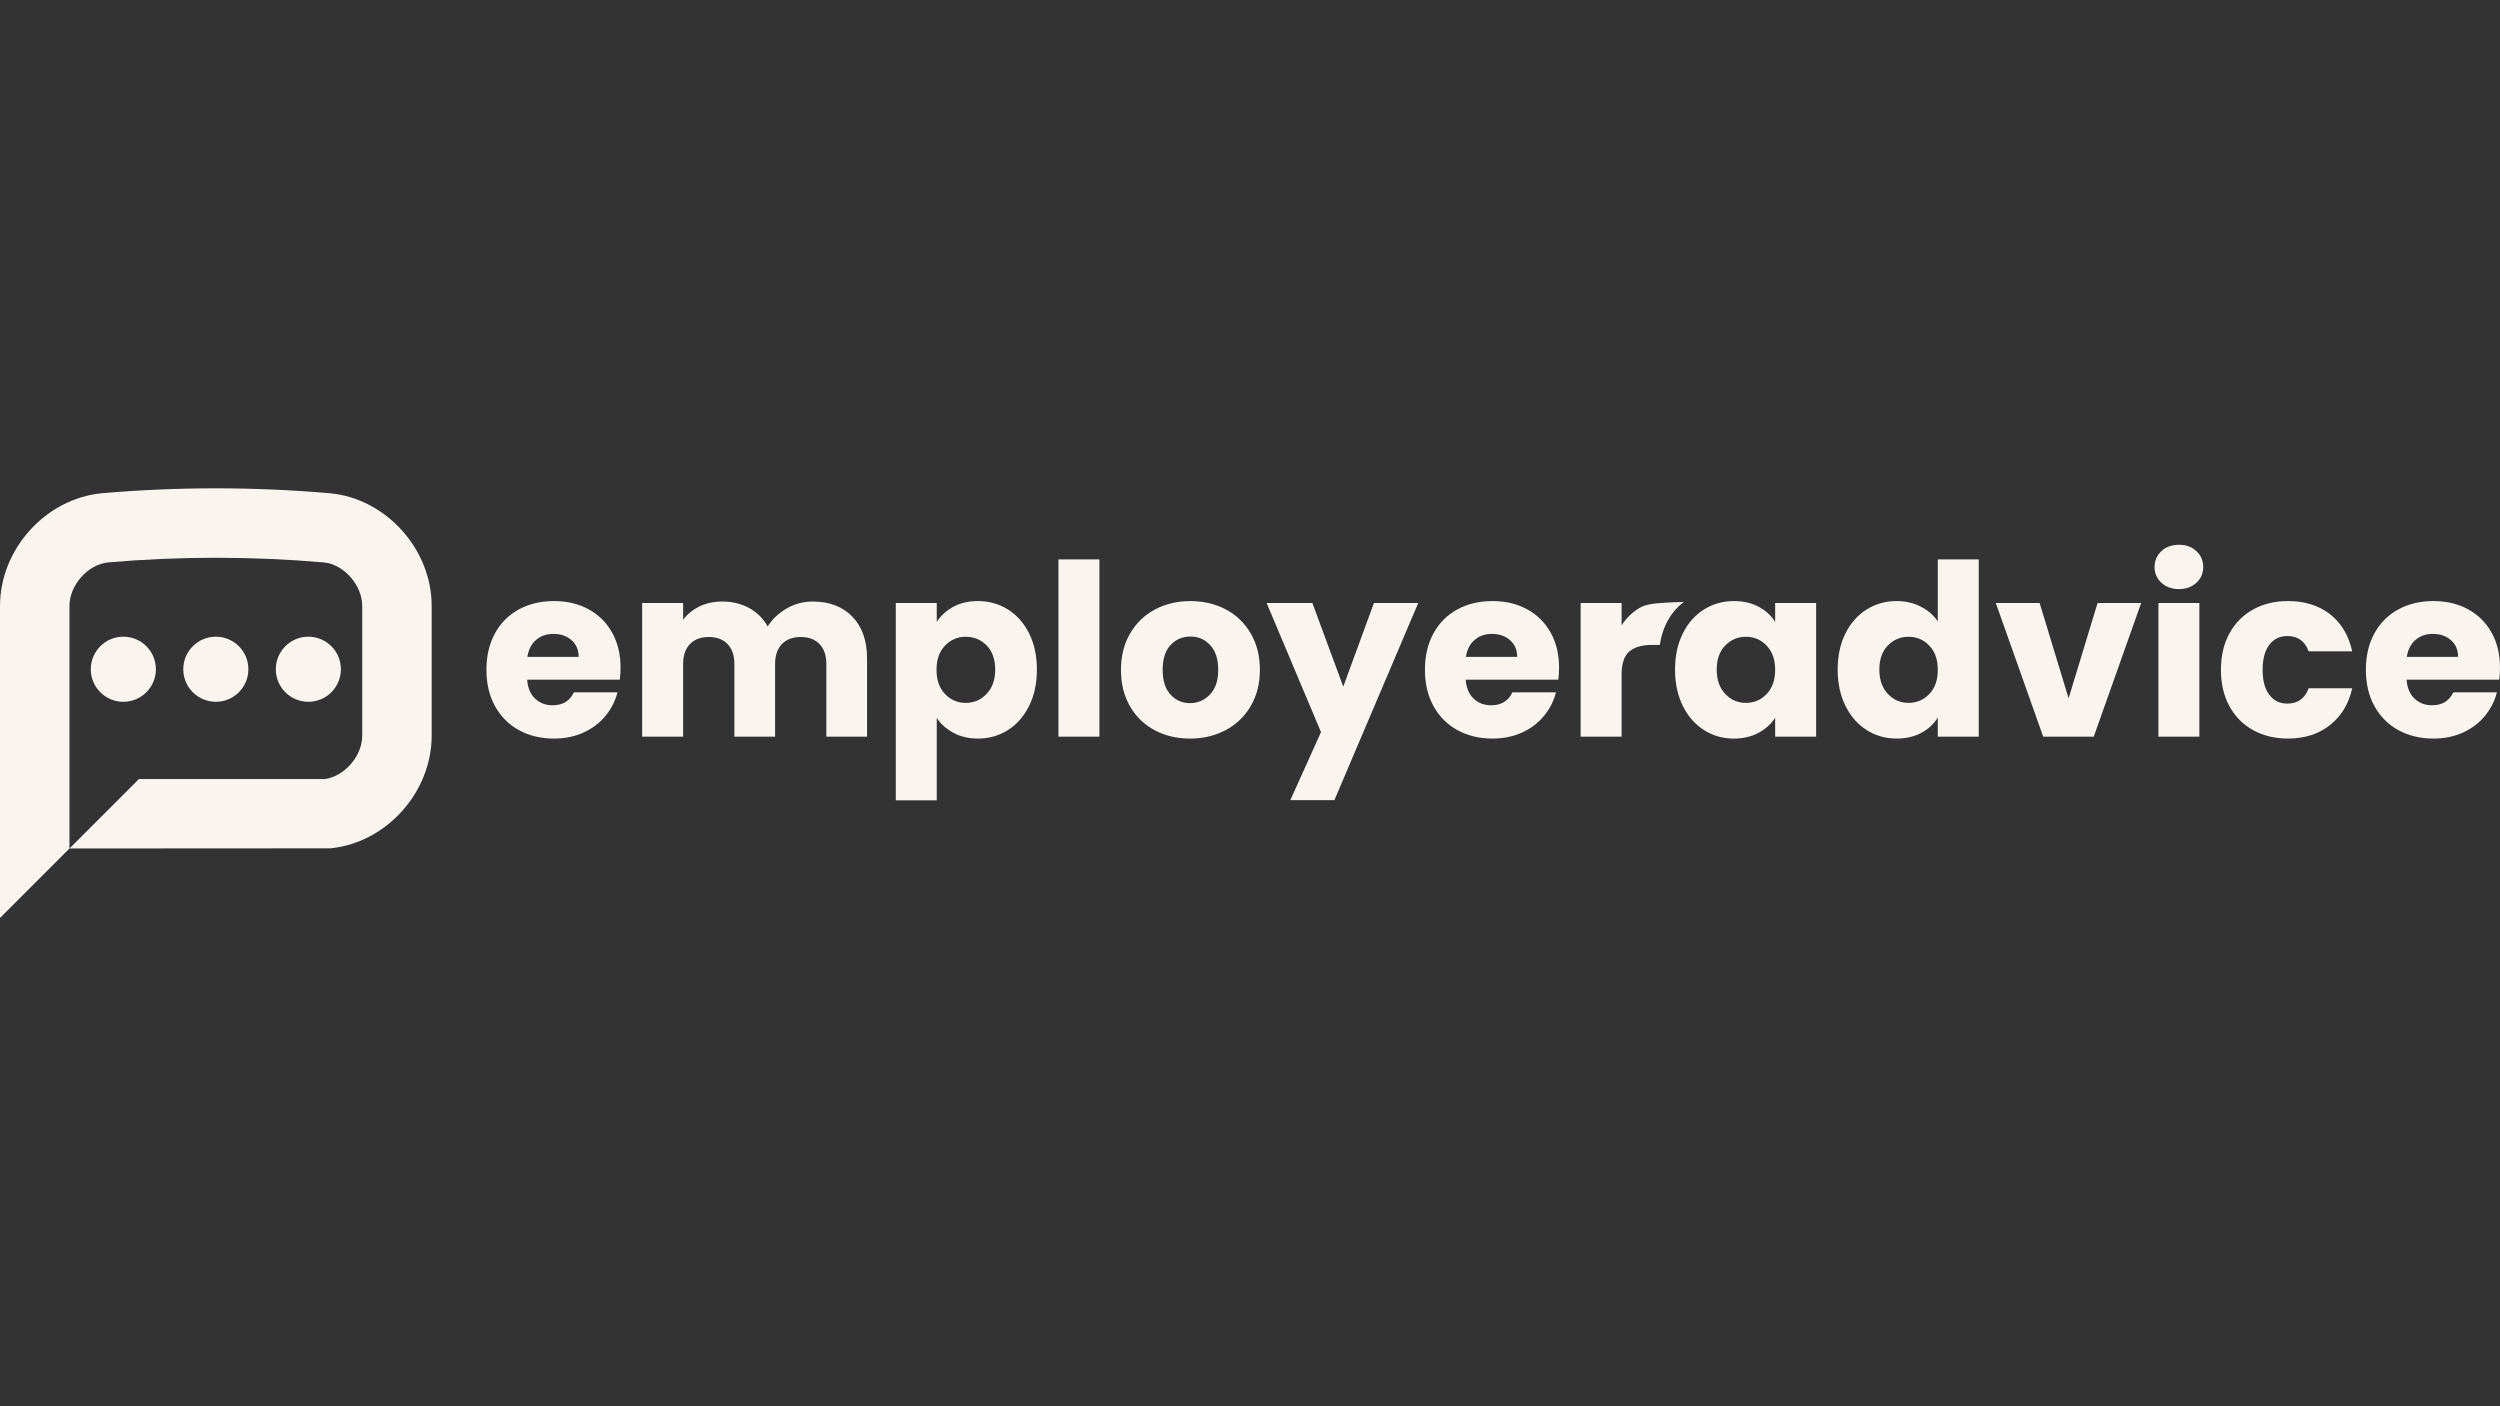 <?xml version="1.0" encoding="UTF-8"?>
<svg id="Layer_2" data-name="Layer 2" xmlns="http://www.w3.org/2000/svg" viewBox="0 0 1920 1080">
  <rect x="0" y="0" width="1920" height="1080" fill="#333333" stroke="none"/>
  <defs>
    <style>
      .cls-1 {
        fill: none;
      }

      .cls-2 {
        fill: #f9f4ee;
      }
    </style>
  </defs>
  <g id="Layer_1-2" data-name="Layer 1">
    <g>
      <g>
        <g>
          <path class="cls-2" d="M476.05,521.97h-71.2c.49,6.38,2.54,11.25,6.16,14.62,3.62,3.38,8.06,5.06,13.34,5.06,7.85,0,13.31-3.31,16.37-9.93h33.48c-1.72,6.75-4.82,12.82-9.29,18.21-4.48,5.4-10.09,9.63-16.83,12.69-6.75,3.07-14.29,4.6-22.63,4.6-10.06,0-19.01-2.14-26.86-6.44-7.85-4.29-13.98-10.42-18.4-18.4-4.41-7.97-6.62-17.29-6.62-27.96s2.18-19.99,6.53-27.96c4.35-7.97,10.45-14.1,18.3-18.4,7.85-4.29,16.86-6.44,27.04-6.44s18.77,2.09,26.49,6.25c7.73,4.17,13.76,10.12,18.12,17.85,4.35,7.73,6.53,16.74,6.53,27.04,0,2.94-.18,6.01-.55,9.2ZM444.4,504.49c0-5.4-1.84-9.69-5.52-12.88-3.68-3.19-8.28-4.78-13.8-4.78s-9.72,1.53-13.34,4.6c-3.62,3.07-5.86,7.42-6.71,13.06h39.37Z"/>
          <path class="cls-2" d="M654.59,473.59c7.54,7.73,11.31,18.46,11.31,32.19v59.97h-31.27v-55.74c0-6.62-1.75-11.74-5.24-15.36-3.5-3.62-8.31-5.43-14.44-5.43s-10.95,1.81-14.44,5.43c-3.49,3.62-5.24,8.74-5.24,15.36v55.74h-31.27v-55.74c0-6.62-1.75-11.74-5.24-15.36-3.49-3.62-8.31-5.43-14.44-5.43s-10.95,1.81-14.44,5.43c-3.49,3.62-5.24,8.74-5.24,15.36v55.74h-31.46v-102.66h31.46v12.88c3.19-4.29,7.36-7.69,12.51-10.21,5.15-2.51,10.98-3.77,17.48-3.77,7.73,0,14.63,1.66,20.7,4.97,6.07,3.31,10.82,8.03,14.26,14.16,3.55-5.64,8.4-10.24,14.53-13.8,6.13-3.56,12.81-5.34,20.05-5.34,12.75,0,22.9,3.86,30.45,11.59Z"/>
          <path class="cls-2" d="M732.13,466.04c5.4-2.94,11.71-4.42,18.95-4.42,8.46,0,16.13,2.15,23,6.44,6.87,4.29,12.29,10.43,16.28,18.4,3.98,7.97,5.98,17.23,5.98,27.78s-1.99,19.84-5.98,27.87c-3.99,8.04-9.41,14.23-16.28,18.58-6.87,4.35-14.53,6.53-23,6.53-7.12,0-13.4-1.47-18.86-4.42-5.46-2.94-9.72-6.74-12.79-11.41v63.28h-31.46v-151.59h31.46v14.53c3.07-4.78,7.3-8.65,12.7-11.59ZM757.79,495.76c-4.35-4.48-9.72-6.72-16.1-6.72s-11.56,2.27-15.91,6.81c-4.36,4.54-6.53,10.73-6.53,18.58s2.18,14.05,6.53,18.58c4.35,4.54,9.66,6.81,15.91,6.81s11.59-2.3,16.01-6.9c4.41-4.6,6.62-10.82,6.62-18.67s-2.18-14.01-6.53-18.49Z"/>
          <path class="cls-2" d="M844.35,429.62v136.14h-31.46v-136.14h31.46Z"/>
          <path class="cls-2" d="M886.75,560.79c-8.03-4.29-14.35-10.42-18.95-18.4-4.6-7.97-6.9-17.29-6.9-27.96s2.33-19.84,6.99-27.87c4.66-8.03,11.04-14.2,19.13-18.49,8.09-4.29,17.17-6.44,27.23-6.44s19.13,2.15,27.23,6.44c8.1,4.29,14.47,10.46,19.13,18.49,4.66,8.03,6.99,17.32,6.99,27.87s-2.36,19.84-7.08,27.87c-4.72,8.03-11.16,14.2-19.32,18.49-8.16,4.3-17.26,6.44-27.32,6.44s-19.1-2.14-27.14-6.44ZM929.25,533.38c4.23-4.42,6.35-10.73,6.35-18.95s-2.06-14.53-6.16-18.95c-4.11-4.42-9.17-6.62-15.18-6.62s-11.22,2.18-15.27,6.53c-4.05,4.36-6.07,10.7-6.07,19.04s1.99,14.53,5.98,18.95c3.98,4.42,8.98,6.62,14.99,6.62s11.13-2.21,15.36-6.62Z"/>
          <path class="cls-2" d="M1089.21,463.1l-64.39,151.41h-33.85l23.55-52.25-41.76-99.16h35.14l23.73,64.21,23.55-64.21h34.03Z"/>
          <path class="cls-2" d="M1196.83,521.97h-71.2c.49,6.38,2.54,11.25,6.16,14.62,3.62,3.38,8.06,5.06,13.34,5.06,7.85,0,13.31-3.31,16.37-9.93h33.48c-1.72,6.75-4.82,12.82-9.29,18.21-4.48,5.4-10.09,9.63-16.83,12.69-6.75,3.07-14.29,4.6-22.63,4.6-10.06,0-19.01-2.14-26.86-6.44-7.85-4.29-13.98-10.42-18.4-18.4-4.41-7.97-6.62-17.29-6.62-27.96s2.18-19.99,6.53-27.96c4.35-7.97,10.45-14.1,18.3-18.4,7.85-4.29,16.86-6.44,27.04-6.44s18.77,2.09,26.49,6.25c7.73,4.17,13.76,10.12,18.12,17.85,4.35,7.73,6.53,16.74,6.53,27.04,0,2.94-.18,6.01-.55,9.2ZM1165.19,504.49c0-5.4-1.84-9.69-5.52-12.88-3.68-3.19-8.28-4.78-13.8-4.78s-9.72,1.53-13.34,4.6c-3.62,3.07-5.86,7.42-6.71,13.06h39.37Z"/>
          <path class="cls-2" d="M1292.4,486.46c3.98-7.97,9.41-14.1,16.28-18.4,6.87-4.29,14.53-6.44,23-6.44,7.23,0,13.58,1.47,19.04,4.42,5.45,2.94,9.66,6.81,12.6,11.59v-14.53h31.46v102.66h-31.46v-14.53c-3.07,4.78-7.33,8.65-12.79,11.59-5.46,2.94-11.81,4.42-19.04,4.42-8.34,0-15.94-2.18-22.81-6.53-6.87-4.35-12.3-10.55-16.28-18.58-3.99-8.03-5.98-17.32-5.98-27.87s1.99-19.8,5.98-27.78ZM1356.79,495.85c-4.36-4.53-9.66-6.81-15.91-6.81s-11.56,2.24-15.91,6.72c-4.36,4.48-6.53,10.64-6.53,18.49s2.18,14.07,6.53,18.67c4.35,4.6,9.66,6.9,15.91,6.9s11.56-2.27,15.91-6.81c4.35-4.53,6.53-10.73,6.53-18.58s-2.18-14.04-6.53-18.58Z"/>
          <path class="cls-2" d="M1417.31,486.46c3.99-7.97,9.41-14.1,16.28-18.4,6.87-4.29,14.53-6.44,23-6.44,6.74,0,12.91,1.41,18.49,4.23,5.58,2.82,9.96,6.62,13.15,11.41v-47.65h31.46v136.14h-31.46v-14.72c-2.94,4.91-7.14,8.83-12.6,11.77-5.46,2.94-11.8,4.42-19.04,4.42-8.46,0-16.13-2.18-23-6.53-6.87-4.35-12.3-10.55-16.28-18.58-3.99-8.03-5.98-17.32-5.98-27.87s1.99-19.8,5.98-27.78ZM1481.7,495.85c-4.36-4.53-9.66-6.81-15.92-6.81s-11.56,2.24-15.91,6.72c-4.35,4.48-6.53,10.64-6.53,18.49s2.18,14.07,6.53,18.67c4.35,4.6,9.66,6.9,15.91,6.9s11.56-2.27,15.92-6.81c4.35-4.53,6.53-10.73,6.53-18.58s-2.18-14.04-6.53-18.58Z"/>
          <path class="cls-2" d="M1588.68,536.32l22.26-73.22h33.48l-36.42,102.66h-38.82l-36.42-102.66h33.67l22.26,73.22Z"/>
          <path class="cls-2" d="M1659.96,447.55c-3.5-3.25-5.25-7.27-5.25-12.05s1.75-8.98,5.25-12.24c3.49-3.25,8-4.87,13.52-4.87s9.84,1.63,13.34,4.87c3.5,3.25,5.25,7.33,5.25,12.24s-1.75,8.8-5.25,12.05c-3.49,3.25-7.94,4.88-13.34,4.88s-10.03-1.62-13.52-4.88ZM1689.12,463.1v102.66h-31.46v-102.66h31.46Z"/>
          <path class="cls-2" d="M1712.21,486.46c4.35-7.97,10.43-14.1,18.22-18.4,7.78-4.29,16.71-6.44,26.77-6.44,12.88,0,23.64,3.38,32.28,10.12,8.65,6.75,14.32,16.25,17.02,28.51h-33.48c-2.82-7.85-8.28-11.77-16.37-11.77-5.77,0-10.37,2.24-13.8,6.71-3.44,4.48-5.15,10.89-5.15,19.23s1.72,14.75,5.15,19.23c3.43,4.48,8.03,6.71,13.8,6.71,8.09,0,13.55-3.92,16.37-11.78h33.48c-2.7,12.02-8.4,21.46-17.11,28.33-8.71,6.87-19.44,10.3-32.2,10.3-10.06,0-18.98-2.14-26.77-6.44-7.79-4.29-13.86-10.42-18.22-18.4-4.35-7.97-6.53-17.29-6.53-27.96s2.18-19.99,6.53-27.96Z"/>
          <path class="cls-2" d="M1919.45,521.97h-71.2c.49,6.38,2.55,11.25,6.17,14.62,3.62,3.38,8.06,5.06,13.34,5.06,7.85,0,13.31-3.31,16.37-9.93h33.48c-1.72,6.75-4.81,12.82-9.29,18.21-4.48,5.4-10.09,9.63-16.83,12.69-6.75,3.07-14.29,4.6-22.63,4.6-10.06,0-19.01-2.14-26.86-6.44-7.85-4.29-13.98-10.42-18.4-18.4-4.41-7.97-6.62-17.29-6.62-27.96s2.18-19.99,6.53-27.96c4.35-7.97,10.46-14.1,18.3-18.4,7.85-4.29,16.86-6.44,27.04-6.44s18.77,2.09,26.49,6.25c7.73,4.17,13.77,10.12,18.12,17.85,4.35,7.73,6.53,16.74,6.53,27.04,0,2.94-.18,6.01-.55,9.2ZM1887.81,504.49c0-5.4-1.84-9.69-5.52-12.88-3.68-3.19-8.28-4.78-13.8-4.78s-9.72,1.53-13.34,4.6c-3.62,3.07-5.86,7.42-6.72,13.06h39.37Z"/>
        </g>
        <path class="cls-2" d="M1293.21,462.3c-25.33.61-29.87,2.13-34.01,4.57-5.52,3.25-10.12,7.7-13.8,13.34v-17.11h-31.46v102.66h31.46v-47.65c0-8.46,1.96-14.38,5.89-17.75,3.92-3.37,9.81-5.06,17.66-5.06h5.79c.93-6.07,2.56-11.68,5.08-16.72,3.39-6.79,7.9-12.16,13.39-16.28Z"/>
      </g>
      <g>
        <g>
          <circle class="cls-2" cx="236.81" cy="513.98" r="25"/>
          <circle class="cls-2" cx="165.76" cy="513.98" r="25"/>
          <circle class="cls-2" cx="94.72" cy="513.98" r="25"/>
        </g>
        <path class="cls-2" d="M0,704.98l53.34-53.34v-186.24c0-16,14.14-31.95,29.65-33.47,54.82-4.75,110.71-4.75,165.83.03,15.24,1.49,29.37,17.44,29.37,33.44v99.55c0,15.64-13.5,31.23-28.6,33.35H106.7s-53.34,53.34-53.34,53.34l200.37-.12c42.92-4.2,77.82-43.03,77.8-86.57v-99.54c.01-43.53-34.89-82.37-77.8-86.56-58.46-5.08-117.45-5.08-175.64-.03C34.9,383.03,0,421.86,0,465.4v239.58Z"/>
      </g>
    </g>
    <rect class="cls-1" width="1920" height="1080"/>
  </g>
</svg>